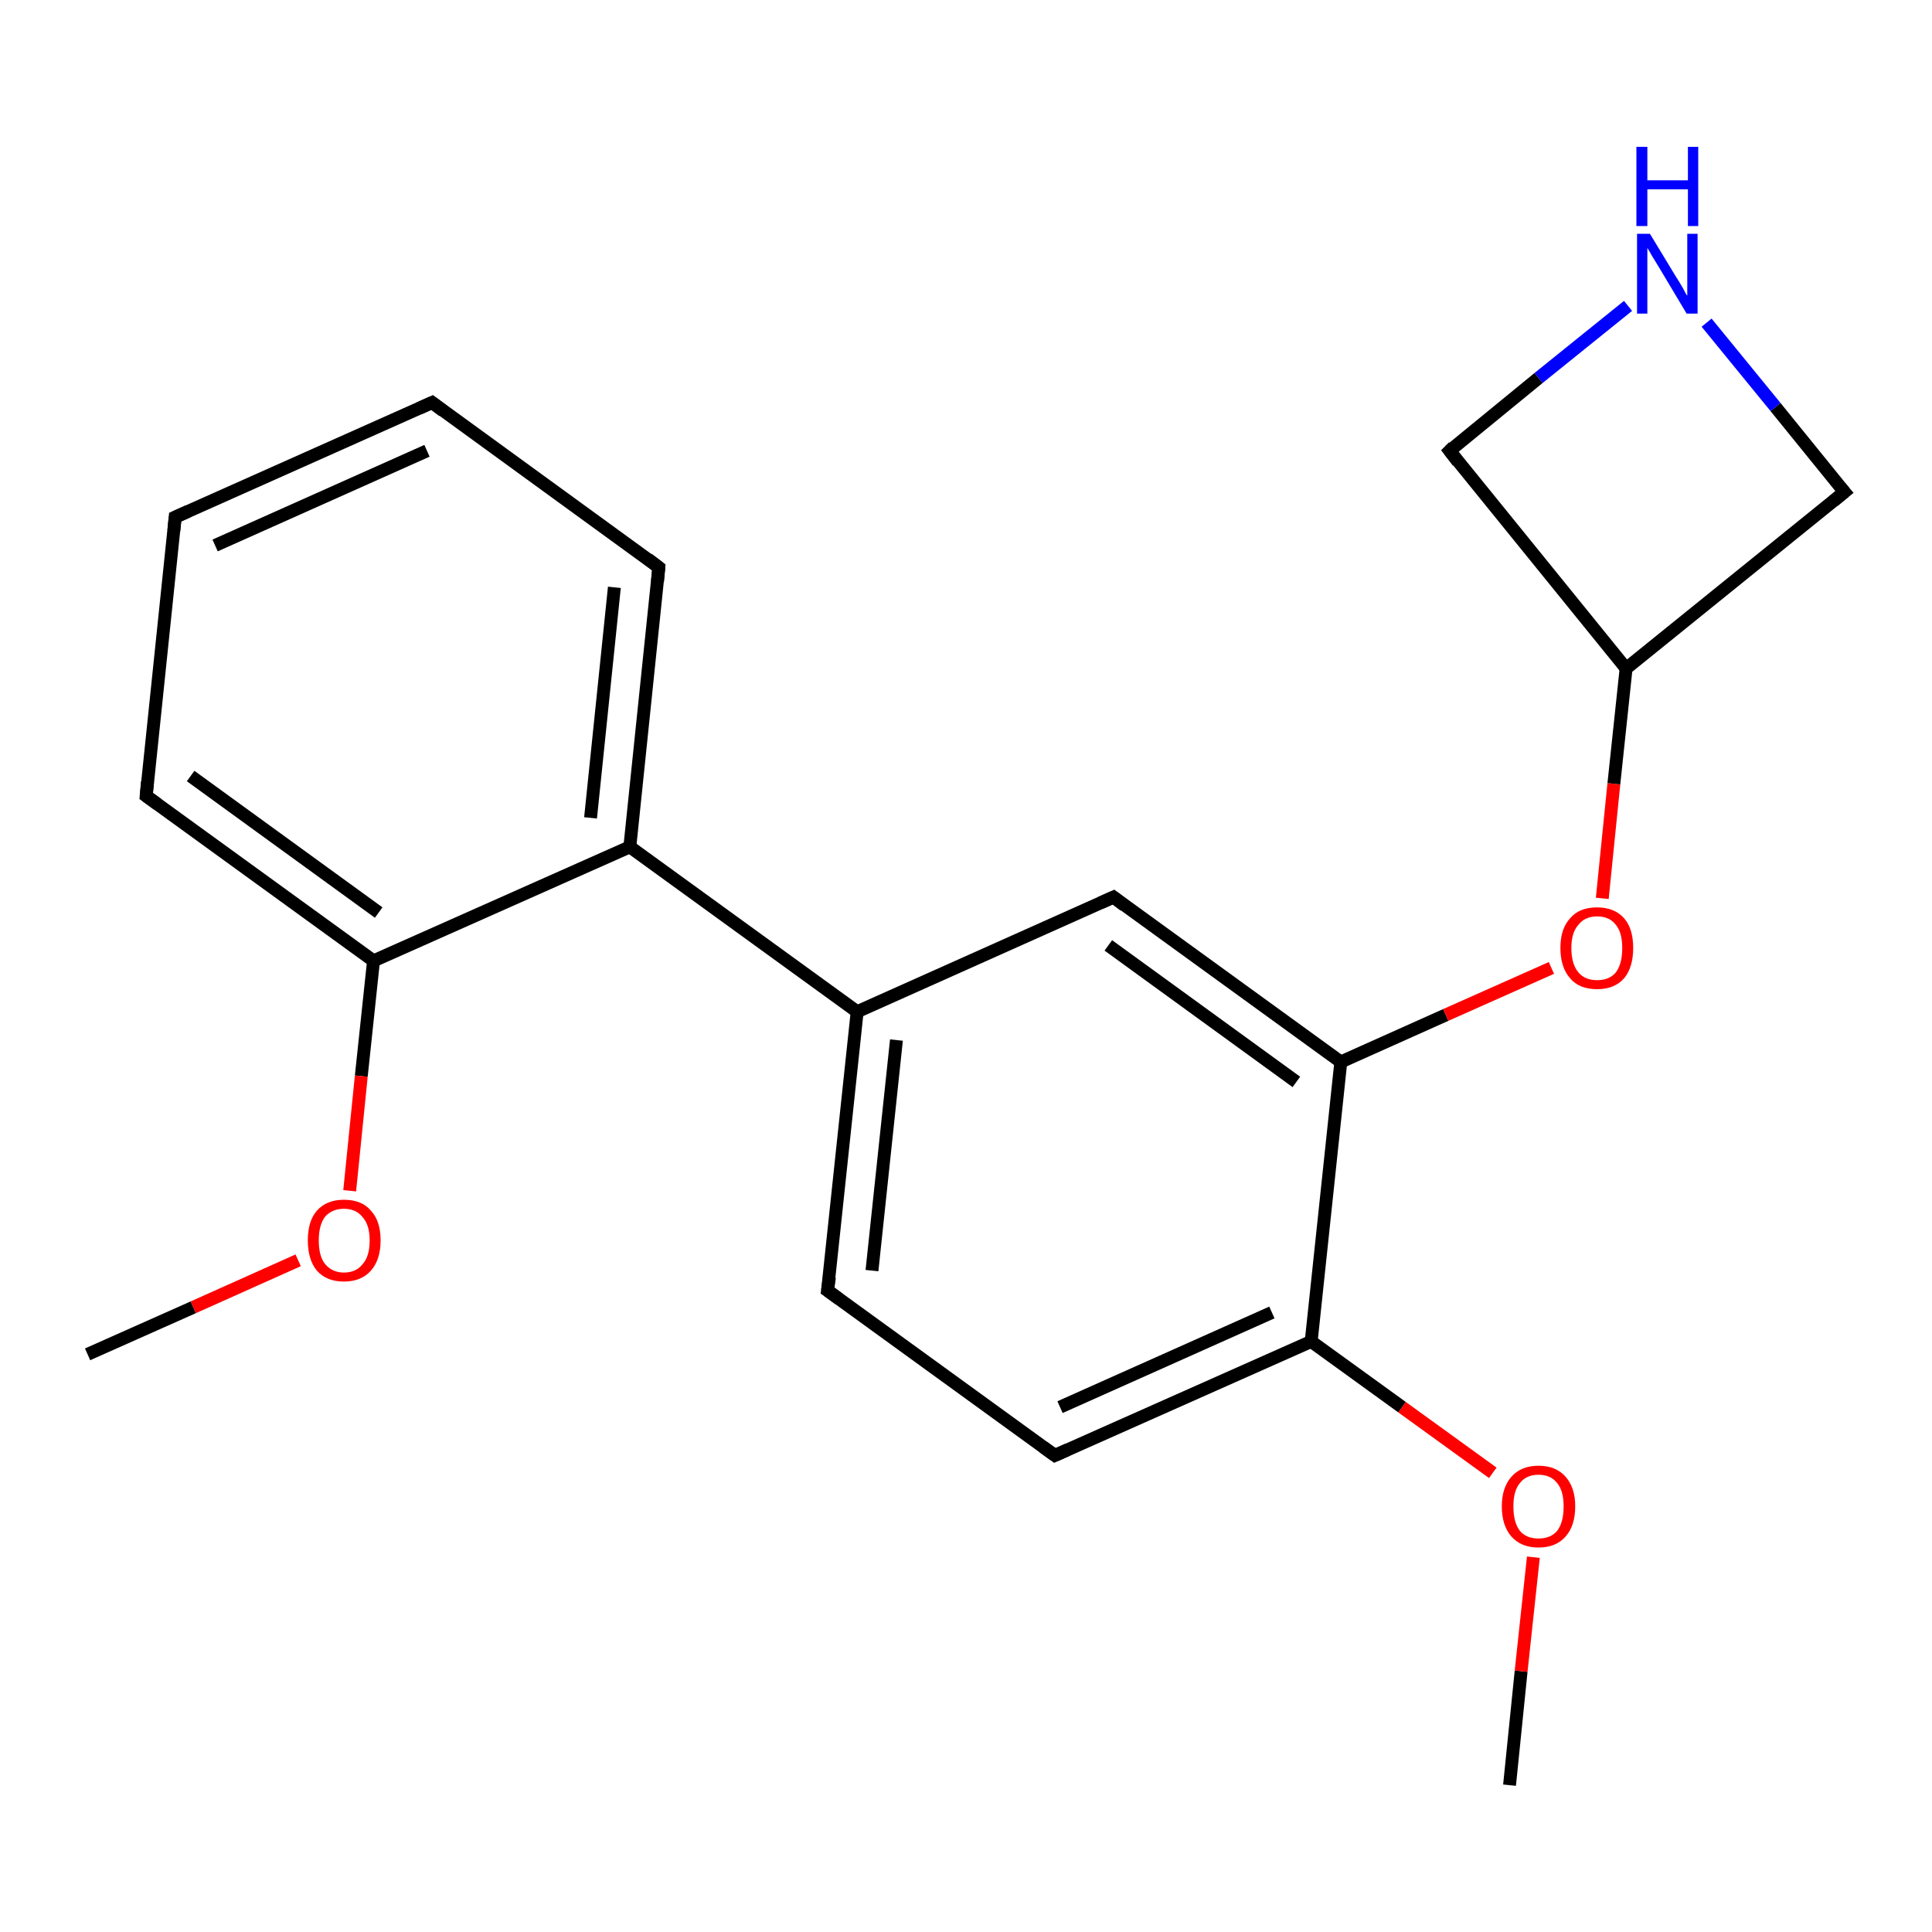 <?xml version='1.0' encoding='iso-8859-1'?>
<svg version='1.1' baseProfile='full'
              xmlns='http://www.w3.org/2000/svg'
                      xmlns:rdkit='http://www.rdkit.org/xml'
                      xmlns:xlink='http://www.w3.org/1999/xlink'
                  xml:space='preserve'
width='300px' height='300px' viewBox='0 0 300 300'>
<!-- END OF HEADER -->
<rect style='opacity:1.0;fill:#FFFFFF;stroke:none' width='300.0' height='300.0' x='0.0' y='0.0'> </rect>
<path class='bond-0 atom-0 atom-1' d='M 234.4,277.2 L 236.2,259.5' style='fill:none;fill-rule:evenodd;stroke:#000000;stroke-width:2.0px;stroke-linecap:butt;stroke-linejoin:miter;stroke-opacity:1' />
<path class='bond-0 atom-0 atom-1' d='M 236.2,259.5 L 238.1,241.8' style='fill:none;fill-rule:evenodd;stroke:#FF0000;stroke-width:2.0px;stroke-linecap:butt;stroke-linejoin:miter;stroke-opacity:1' />
<path class='bond-1 atom-1 atom-2' d='M 231.8,228.7 L 217.7,218.5' style='fill:none;fill-rule:evenodd;stroke:#FF0000;stroke-width:2.0px;stroke-linecap:butt;stroke-linejoin:miter;stroke-opacity:1' />
<path class='bond-1 atom-1 atom-2' d='M 217.7,218.5 L 203.6,208.3' style='fill:none;fill-rule:evenodd;stroke:#000000;stroke-width:2.0px;stroke-linecap:butt;stroke-linejoin:miter;stroke-opacity:1' />
<path class='bond-2 atom-2 atom-3' d='M 203.6,208.3 L 163.8,226.0' style='fill:none;fill-rule:evenodd;stroke:#000000;stroke-width:2.0px;stroke-linecap:butt;stroke-linejoin:miter;stroke-opacity:1' />
<path class='bond-2 atom-2 atom-3' d='M 197.5,203.8 L 164.6,218.5' style='fill:none;fill-rule:evenodd;stroke:#000000;stroke-width:2.0px;stroke-linecap:butt;stroke-linejoin:miter;stroke-opacity:1' />
<path class='bond-3 atom-3 atom-4' d='M 163.8,226.0 L 128.5,200.4' style='fill:none;fill-rule:evenodd;stroke:#000000;stroke-width:2.0px;stroke-linecap:butt;stroke-linejoin:miter;stroke-opacity:1' />
<path class='bond-4 atom-4 atom-5' d='M 128.5,200.4 L 133.1,157.1' style='fill:none;fill-rule:evenodd;stroke:#000000;stroke-width:2.0px;stroke-linecap:butt;stroke-linejoin:miter;stroke-opacity:1' />
<path class='bond-4 atom-4 atom-5' d='M 135.4,197.3 L 139.2,161.5' style='fill:none;fill-rule:evenodd;stroke:#000000;stroke-width:2.0px;stroke-linecap:butt;stroke-linejoin:miter;stroke-opacity:1' />
<path class='bond-5 atom-5 atom-6' d='M 133.1,157.1 L 172.9,139.3' style='fill:none;fill-rule:evenodd;stroke:#000000;stroke-width:2.0px;stroke-linecap:butt;stroke-linejoin:miter;stroke-opacity:1' />
<path class='bond-6 atom-6 atom-7' d='M 172.9,139.3 L 208.2,164.9' style='fill:none;fill-rule:evenodd;stroke:#000000;stroke-width:2.0px;stroke-linecap:butt;stroke-linejoin:miter;stroke-opacity:1' />
<path class='bond-6 atom-6 atom-7' d='M 172.1,146.8 L 201.3,168.0' style='fill:none;fill-rule:evenodd;stroke:#000000;stroke-width:2.0px;stroke-linecap:butt;stroke-linejoin:miter;stroke-opacity:1' />
<path class='bond-7 atom-7 atom-8' d='M 208.2,164.9 L 224.5,157.6' style='fill:none;fill-rule:evenodd;stroke:#000000;stroke-width:2.0px;stroke-linecap:butt;stroke-linejoin:miter;stroke-opacity:1' />
<path class='bond-7 atom-7 atom-8' d='M 224.5,157.6 L 240.9,150.3' style='fill:none;fill-rule:evenodd;stroke:#FF0000;stroke-width:2.0px;stroke-linecap:butt;stroke-linejoin:miter;stroke-opacity:1' />
<path class='bond-8 atom-8 atom-9' d='M 248.8,139.5 L 250.6,121.7' style='fill:none;fill-rule:evenodd;stroke:#FF0000;stroke-width:2.0px;stroke-linecap:butt;stroke-linejoin:miter;stroke-opacity:1' />
<path class='bond-8 atom-8 atom-9' d='M 250.6,121.7 L 252.5,103.8' style='fill:none;fill-rule:evenodd;stroke:#000000;stroke-width:2.0px;stroke-linecap:butt;stroke-linejoin:miter;stroke-opacity:1' />
<path class='bond-9 atom-9 atom-10' d='M 252.5,103.8 L 286.4,76.4' style='fill:none;fill-rule:evenodd;stroke:#000000;stroke-width:2.0px;stroke-linecap:butt;stroke-linejoin:miter;stroke-opacity:1' />
<path class='bond-10 atom-10 atom-11' d='M 286.4,76.4 L 275.7,63.2' style='fill:none;fill-rule:evenodd;stroke:#000000;stroke-width:2.0px;stroke-linecap:butt;stroke-linejoin:miter;stroke-opacity:1' />
<path class='bond-10 atom-10 atom-11' d='M 275.7,63.2 L 265.0,50.1' style='fill:none;fill-rule:evenodd;stroke:#0000FF;stroke-width:2.0px;stroke-linecap:butt;stroke-linejoin:miter;stroke-opacity:1' />
<path class='bond-11 atom-11 atom-12' d='M 252.8,47.5 L 238.9,58.7' style='fill:none;fill-rule:evenodd;stroke:#0000FF;stroke-width:2.0px;stroke-linecap:butt;stroke-linejoin:miter;stroke-opacity:1' />
<path class='bond-11 atom-11 atom-12' d='M 238.9,58.7 L 225.1,70.0' style='fill:none;fill-rule:evenodd;stroke:#000000;stroke-width:2.0px;stroke-linecap:butt;stroke-linejoin:miter;stroke-opacity:1' />
<path class='bond-12 atom-5 atom-13' d='M 133.1,157.1 L 97.8,131.5' style='fill:none;fill-rule:evenodd;stroke:#000000;stroke-width:2.0px;stroke-linecap:butt;stroke-linejoin:miter;stroke-opacity:1' />
<path class='bond-13 atom-13 atom-14' d='M 97.8,131.5 L 102.3,88.1' style='fill:none;fill-rule:evenodd;stroke:#000000;stroke-width:2.0px;stroke-linecap:butt;stroke-linejoin:miter;stroke-opacity:1' />
<path class='bond-13 atom-13 atom-14' d='M 91.7,127.0 L 95.4,91.2' style='fill:none;fill-rule:evenodd;stroke:#000000;stroke-width:2.0px;stroke-linecap:butt;stroke-linejoin:miter;stroke-opacity:1' />
<path class='bond-14 atom-14 atom-15' d='M 102.3,88.1 L 67.1,62.5' style='fill:none;fill-rule:evenodd;stroke:#000000;stroke-width:2.0px;stroke-linecap:butt;stroke-linejoin:miter;stroke-opacity:1' />
<path class='bond-15 atom-15 atom-16' d='M 67.1,62.5 L 27.2,80.3' style='fill:none;fill-rule:evenodd;stroke:#000000;stroke-width:2.0px;stroke-linecap:butt;stroke-linejoin:miter;stroke-opacity:1' />
<path class='bond-15 atom-15 atom-16' d='M 66.3,70.0 L 33.4,84.7' style='fill:none;fill-rule:evenodd;stroke:#000000;stroke-width:2.0px;stroke-linecap:butt;stroke-linejoin:miter;stroke-opacity:1' />
<path class='bond-16 atom-16 atom-17' d='M 27.2,80.3 L 22.7,123.6' style='fill:none;fill-rule:evenodd;stroke:#000000;stroke-width:2.0px;stroke-linecap:butt;stroke-linejoin:miter;stroke-opacity:1' />
<path class='bond-17 atom-17 atom-18' d='M 22.7,123.6 L 58.0,149.2' style='fill:none;fill-rule:evenodd;stroke:#000000;stroke-width:2.0px;stroke-linecap:butt;stroke-linejoin:miter;stroke-opacity:1' />
<path class='bond-17 atom-17 atom-18' d='M 29.6,120.5 L 58.8,141.7' style='fill:none;fill-rule:evenodd;stroke:#000000;stroke-width:2.0px;stroke-linecap:butt;stroke-linejoin:miter;stroke-opacity:1' />
<path class='bond-18 atom-18 atom-19' d='M 58.0,149.2 L 56.1,167.1' style='fill:none;fill-rule:evenodd;stroke:#000000;stroke-width:2.0px;stroke-linecap:butt;stroke-linejoin:miter;stroke-opacity:1' />
<path class='bond-18 atom-18 atom-19' d='M 56.1,167.1 L 54.3,184.9' style='fill:none;fill-rule:evenodd;stroke:#FF0000;stroke-width:2.0px;stroke-linecap:butt;stroke-linejoin:miter;stroke-opacity:1' />
<path class='bond-19 atom-19 atom-20' d='M 46.3,195.7 L 30.0,203.0' style='fill:none;fill-rule:evenodd;stroke:#FF0000;stroke-width:2.0px;stroke-linecap:butt;stroke-linejoin:miter;stroke-opacity:1' />
<path class='bond-19 atom-19 atom-20' d='M 30.0,203.0 L 13.6,210.3' style='fill:none;fill-rule:evenodd;stroke:#000000;stroke-width:2.0px;stroke-linecap:butt;stroke-linejoin:miter;stroke-opacity:1' />
<path class='bond-20 atom-7 atom-2' d='M 208.2,164.9 L 203.6,208.3' style='fill:none;fill-rule:evenodd;stroke:#000000;stroke-width:2.0px;stroke-linecap:butt;stroke-linejoin:miter;stroke-opacity:1' />
<path class='bond-21 atom-12 atom-9' d='M 225.1,70.0 L 252.5,103.8' style='fill:none;fill-rule:evenodd;stroke:#000000;stroke-width:2.0px;stroke-linecap:butt;stroke-linejoin:miter;stroke-opacity:1' />
<path class='bond-22 atom-18 atom-13' d='M 58.0,149.2 L 97.8,131.5' style='fill:none;fill-rule:evenodd;stroke:#000000;stroke-width:2.0px;stroke-linecap:butt;stroke-linejoin:miter;stroke-opacity:1' />
<path d='M 165.8,225.1 L 163.8,226.0 L 162.0,224.7' style='fill:none;stroke:#000000;stroke-width:2.0px;stroke-linecap:butt;stroke-linejoin:miter;stroke-opacity:1;' />
<path d='M 130.3,201.7 L 128.5,200.4 L 128.8,198.3' style='fill:none;stroke:#000000;stroke-width:2.0px;stroke-linecap:butt;stroke-linejoin:miter;stroke-opacity:1;' />
<path d='M 170.9,140.2 L 172.9,139.3 L 174.6,140.6' style='fill:none;stroke:#000000;stroke-width:2.0px;stroke-linecap:butt;stroke-linejoin:miter;stroke-opacity:1;' />
<path d='M 284.7,77.8 L 286.4,76.4 L 285.8,75.7' style='fill:none;stroke:#000000;stroke-width:2.0px;stroke-linecap:butt;stroke-linejoin:miter;stroke-opacity:1;' />
<path d='M 225.7,69.4 L 225.1,70.0 L 226.4,71.7' style='fill:none;stroke:#000000;stroke-width:2.0px;stroke-linecap:butt;stroke-linejoin:miter;stroke-opacity:1;' />
<path d='M 102.1,90.3 L 102.3,88.1 L 100.6,86.8' style='fill:none;stroke:#000000;stroke-width:2.0px;stroke-linecap:butt;stroke-linejoin:miter;stroke-opacity:1;' />
<path d='M 68.8,63.8 L 67.1,62.5 L 65.1,63.4' style='fill:none;stroke:#000000;stroke-width:2.0px;stroke-linecap:butt;stroke-linejoin:miter;stroke-opacity:1;' />
<path d='M 29.2,79.4 L 27.2,80.3 L 27.0,82.4' style='fill:none;stroke:#000000;stroke-width:2.0px;stroke-linecap:butt;stroke-linejoin:miter;stroke-opacity:1;' />
<path d='M 22.9,121.4 L 22.7,123.6 L 24.5,124.9' style='fill:none;stroke:#000000;stroke-width:2.0px;stroke-linecap:butt;stroke-linejoin:miter;stroke-opacity:1;' />
<path class='atom-1' d='M 233.2 233.9
Q 233.2 231.0, 234.7 229.3
Q 236.2 227.6, 238.9 227.6
Q 241.6 227.6, 243.1 229.3
Q 244.6 231.0, 244.6 233.9
Q 244.6 236.9, 243.1 238.6
Q 241.6 240.3, 238.9 240.3
Q 236.2 240.3, 234.7 238.6
Q 233.2 236.9, 233.2 233.9
M 238.9 238.9
Q 240.8 238.9, 241.8 237.7
Q 242.8 236.4, 242.8 233.9
Q 242.8 231.5, 241.8 230.3
Q 240.8 229.0, 238.9 229.0
Q 237.0 229.0, 236.0 230.3
Q 235.0 231.5, 235.0 233.9
Q 235.0 236.4, 236.0 237.7
Q 237.0 238.9, 238.9 238.9
' fill='#FF0000'/>
<path class='atom-8' d='M 242.3 147.2
Q 242.3 144.2, 243.8 142.6
Q 245.2 140.9, 248.0 140.9
Q 250.7 140.9, 252.2 142.6
Q 253.6 144.2, 253.6 147.2
Q 253.6 150.2, 252.2 151.9
Q 250.7 153.6, 248.0 153.6
Q 245.2 153.6, 243.8 151.9
Q 242.3 150.2, 242.3 147.2
M 248.0 152.2
Q 249.9 152.2, 250.9 151.0
Q 251.9 149.7, 251.9 147.2
Q 251.9 144.8, 250.9 143.6
Q 249.9 142.3, 248.0 142.3
Q 246.1 142.3, 245.1 143.6
Q 244.0 144.8, 244.0 147.2
Q 244.0 149.7, 245.1 151.0
Q 246.1 152.2, 248.0 152.2
' fill='#FF0000'/>
<path class='atom-11' d='M 256.2 36.3
L 260.2 42.9
Q 260.6 43.5, 261.3 44.7
Q 261.9 45.9, 262.0 45.9
L 262.0 36.3
L 263.6 36.3
L 263.6 48.7
L 261.9 48.7
L 257.6 41.5
Q 257.1 40.7, 256.5 39.7
Q 256.0 38.8, 255.8 38.5
L 255.8 48.7
L 254.2 48.7
L 254.2 36.3
L 256.2 36.3
' fill='#0000FF'/>
<path class='atom-11' d='M 254.1 22.8
L 255.8 22.8
L 255.8 28.0
L 262.1 28.0
L 262.1 22.8
L 263.7 22.8
L 263.7 35.1
L 262.1 35.1
L 262.1 29.4
L 255.8 29.4
L 255.8 35.1
L 254.1 35.1
L 254.1 22.8
' fill='#0000FF'/>
<path class='atom-19' d='M 47.8 192.6
Q 47.8 189.6, 49.2 188.0
Q 50.7 186.3, 53.4 186.3
Q 56.2 186.3, 57.6 188.0
Q 59.1 189.6, 59.1 192.6
Q 59.1 195.6, 57.6 197.3
Q 56.1 199.0, 53.4 199.0
Q 50.7 199.0, 49.2 197.3
Q 47.8 195.6, 47.8 192.6
M 53.4 197.6
Q 55.3 197.6, 56.3 196.3
Q 57.4 195.1, 57.4 192.6
Q 57.4 190.2, 56.3 189.0
Q 55.3 187.7, 53.4 187.7
Q 51.6 187.7, 50.5 188.9
Q 49.5 190.2, 49.5 192.6
Q 49.5 195.1, 50.5 196.3
Q 51.6 197.6, 53.4 197.6
' fill='#FF0000'/>
</svg>
